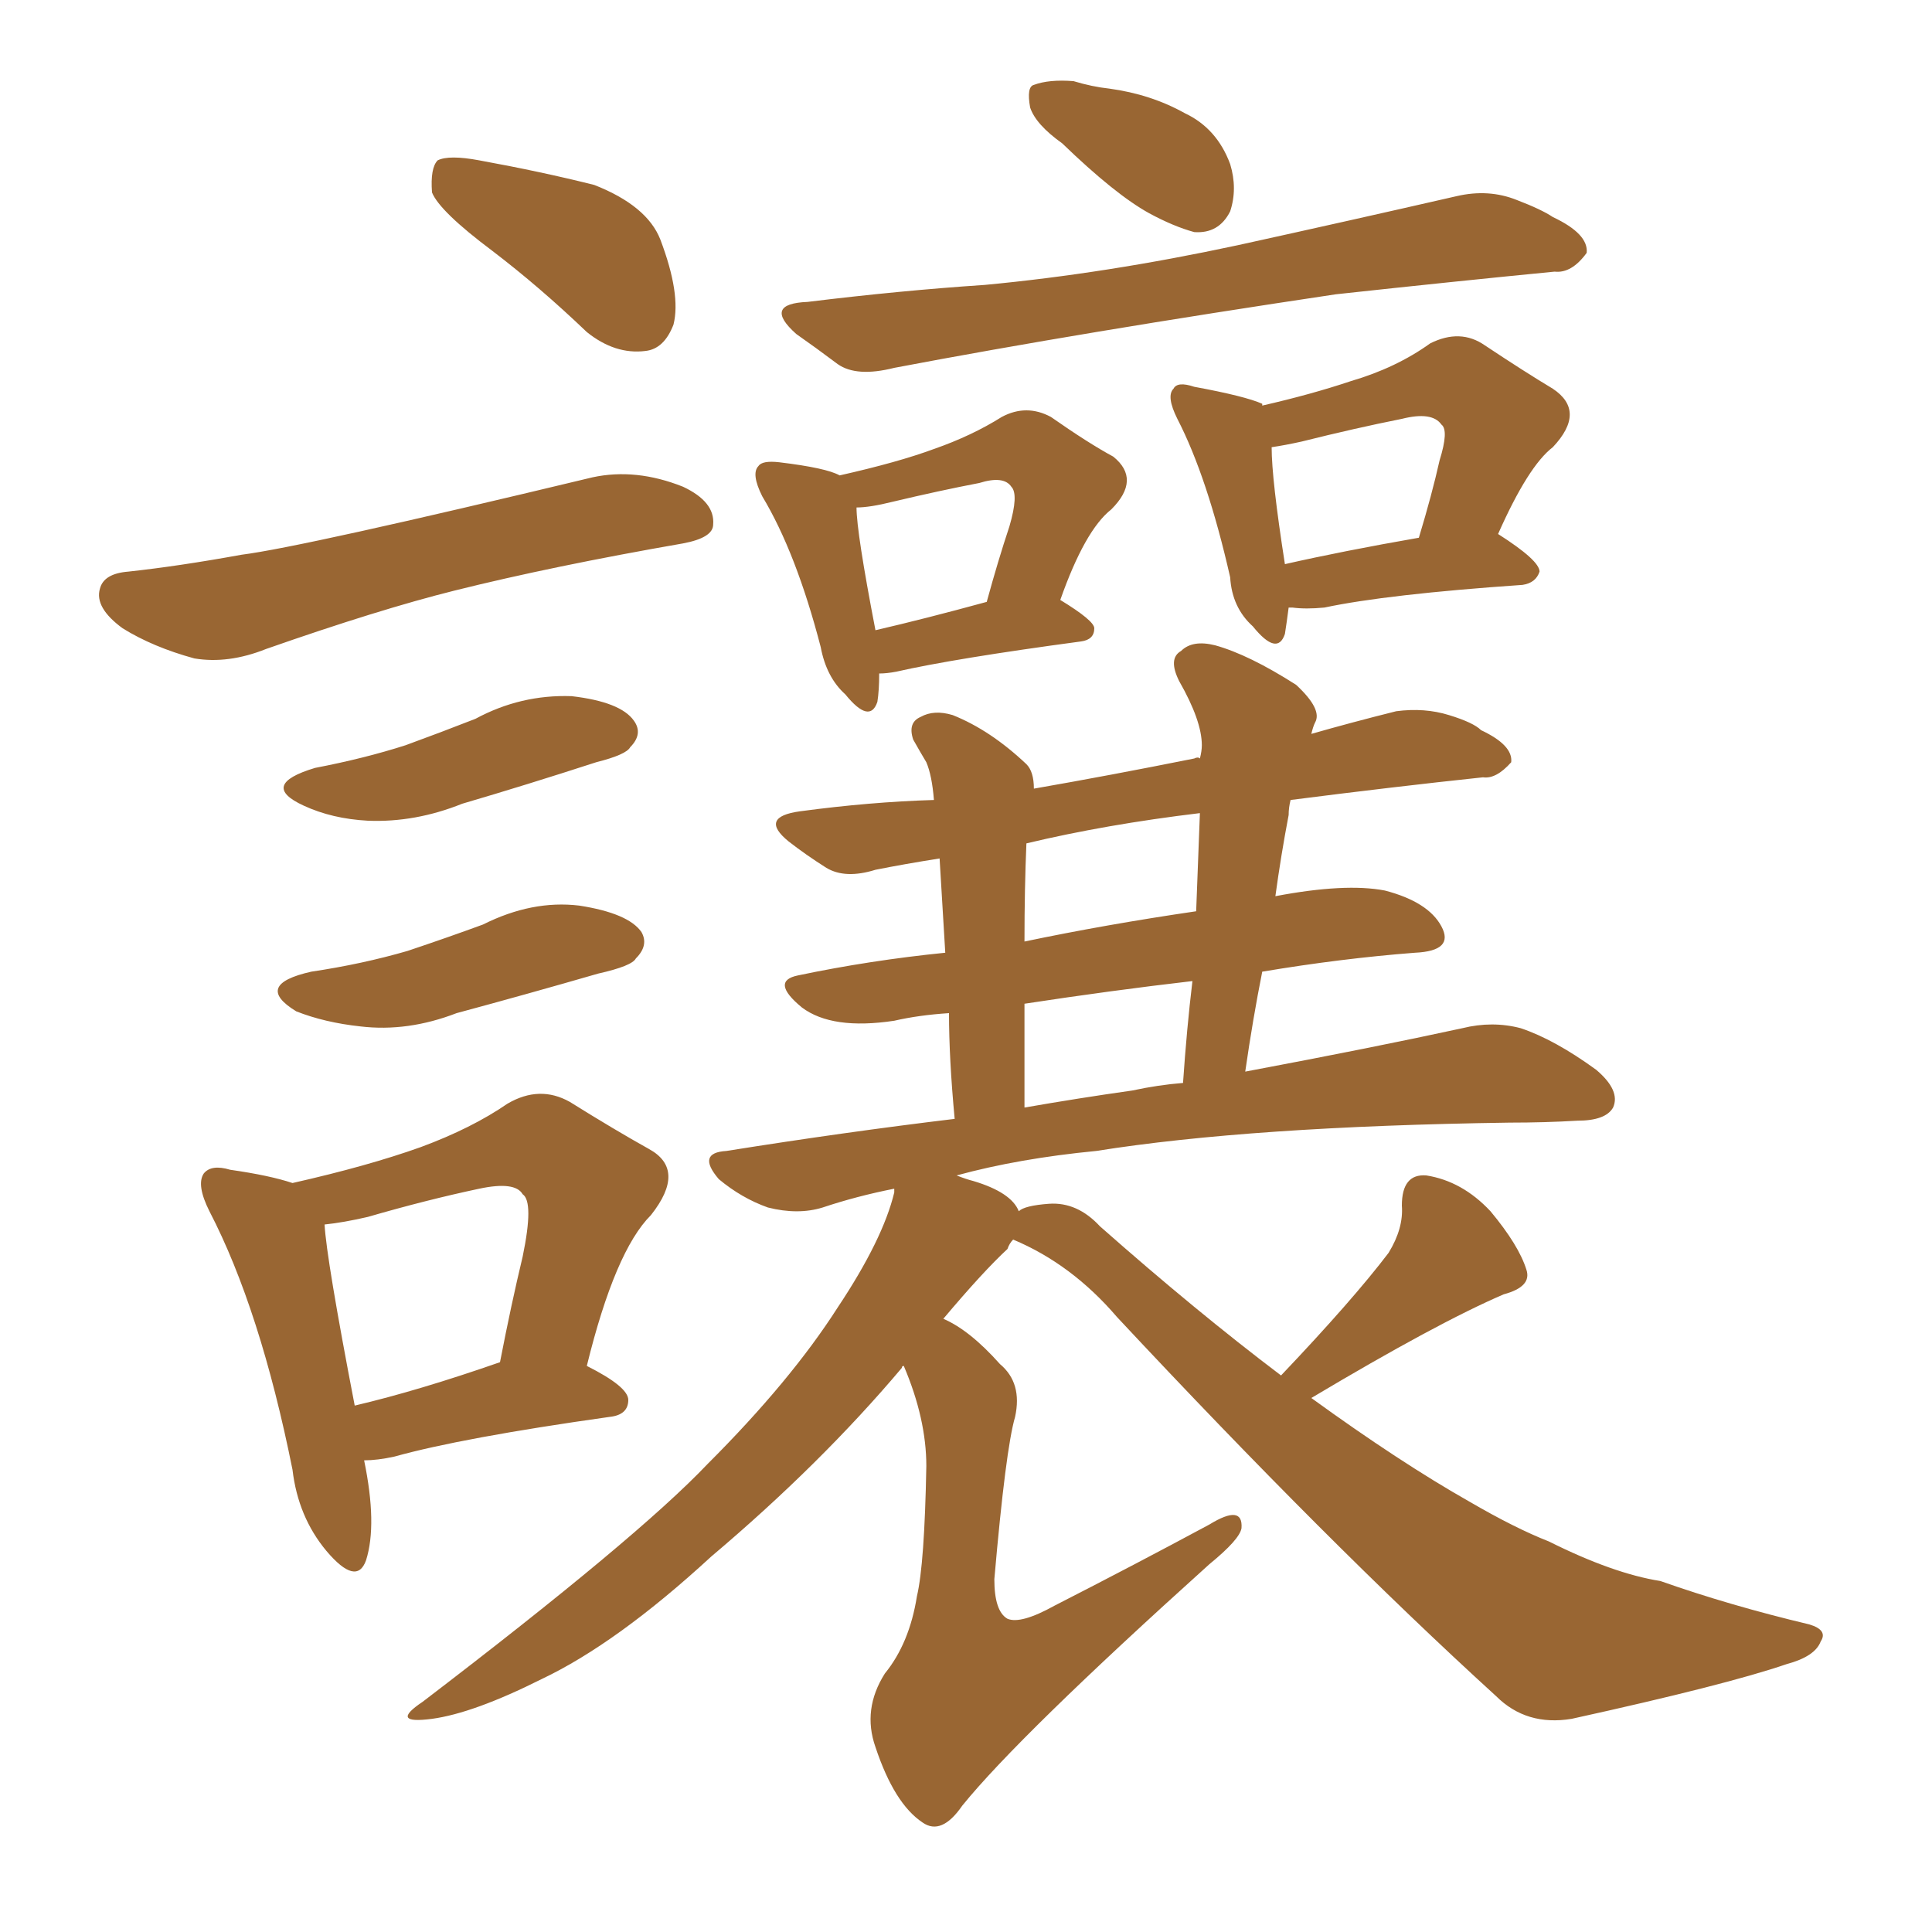 <svg xmlns="http://www.w3.org/2000/svg" xmlns:xlink="http://www.w3.org/1999/xlink" width="150" height="150"><path fill="#996633" padding="10" d="M38.23 19.48L38.23 19.48Q34.13 16.41 33.54 14.94L33.54 14.94Q33.40 13.04 33.98 12.45L33.98 12.45Q34.86 12.01 37.21 12.45L37.21 12.45Q42.04 13.33 46.14 14.36L46.14 14.36Q50.24 15.97 51.27 18.60L51.27 18.60Q52.88 22.85 52.29 25.20L52.29 25.20Q51.56 27.10 50.10 27.25L50.10 27.25Q47.75 27.54 45.56 25.78L45.56 25.78Q41.89 22.27 38.23 19.48ZM9.96 44.38L9.96 44.38Q13.92 43.95 18.75 43.07L18.75 43.07Q23.44 42.48 46.00 37.06L46.00 37.06Q49.37 36.33 53.03 37.79L53.03 37.79Q55.52 38.96 55.37 40.72L55.37 40.72Q55.37 41.75 53.03 42.19L53.03 42.19Q42.92 43.95 35.30 45.85L35.30 45.85Q29.44 47.31 20.65 50.39L20.65 50.39Q17.72 51.56 15.09 51.12L15.09 51.12Q11.87 50.24 9.52 48.78L9.52 48.78Q7.32 47.17 7.76 45.70L7.76 45.70Q8.06 44.53 9.96 44.38ZM24.46 59.62L24.46 59.62Q28.27 58.89 31.49 57.86L31.49 57.86Q34.28 56.84 36.91 55.81L36.91 55.81Q40.43 53.91 44.38 54.05L44.38 54.05Q48.19 54.49 49.22 55.96L49.22 55.96Q49.95 56.98 48.93 58.01L48.93 58.01Q48.63 58.59 46.29 59.18L46.29 59.18Q40.87 60.94 35.89 62.40L35.89 62.40Q32.23 63.87 28.56 63.72L28.56 63.72Q25.78 63.57 23.58 62.55L23.58 62.55Q20.07 60.94 24.46 59.62ZM24.17 75.44L24.17 75.44Q28.13 74.85 31.64 73.83L31.64 73.83Q34.72 72.80 37.50 71.78L37.50 71.78Q41.31 69.87 44.97 70.31L44.97 70.31Q48.78 70.90 49.80 72.36L49.80 72.36Q50.39 73.39 49.37 74.41L49.37 74.41Q49.07 75 46.44 75.59L46.44 75.59Q40.87 77.20 35.45 78.66L35.45 78.66Q31.64 80.13 27.98 79.69L27.98 79.69Q25.20 79.39 23.00 78.52L23.00 78.52Q19.63 76.46 24.17 75.44ZM28.27 113.38L28.27 113.38Q29.30 118.36 28.42 121.14L28.42 121.14Q27.69 123.19 25.34 120.41L25.34 120.41Q23.14 117.77 22.71 114.11L22.71 114.11Q20.21 101.66 16.26 94.04L16.26 94.04Q15.23 91.99 15.82 91.11L15.82 91.11Q16.41 90.38 17.87 90.82L17.87 90.82Q20.95 91.26 22.71 91.85L22.71 91.85Q28.56 90.53 32.67 89.06L32.67 89.06Q36.62 87.60 39.40 85.69L39.40 85.69Q41.89 84.23 44.24 85.55L44.24 85.55Q47.75 87.74 50.39 89.21L50.39 89.21Q53.32 90.82 50.54 94.34L50.54 94.34Q47.75 97.12 45.56 106.05L45.56 106.05Q48.78 107.67 48.78 108.69L48.78 108.69Q48.78 109.86 47.31 110.01L47.31 110.01Q35.89 111.62 30.62 113.09L30.62 113.09Q29.30 113.38 28.27 113.38ZM27.54 109.13L27.54 109.13Q32.52 107.96 38.82 105.76L38.82 105.76Q39.70 101.22 40.58 97.56L40.58 97.56Q41.46 93.31 40.58 92.72L40.58 92.72Q39.99 91.70 37.21 92.29L37.21 92.29Q33.11 93.16 28.56 94.48L28.56 94.48Q26.66 94.92 25.20 95.07L25.20 95.07Q25.34 97.71 27.54 109.13ZM82.47 11.13L82.47 11.13Q80.42 9.67 79.98 8.35L79.98 8.35Q79.69 6.74 80.27 6.59L80.27 6.59Q81.45 6.15 83.35 6.30L83.35 6.30Q84.81 6.74 86.13 6.88L86.13 6.88Q89.36 7.32 91.99 8.79L91.99 8.79Q94.48 9.96 95.51 12.74L95.51 12.74Q96.09 14.65 95.51 16.41L95.51 16.41Q94.63 18.16 92.72 18.02L92.72 18.02Q91.11 17.58 89.21 16.55L89.21 16.55Q86.57 15.09 82.47 11.13ZM62.70 23.44L62.70 23.44Q69.87 22.56 76.46 22.12L76.46 22.12Q85.84 21.24 96.09 19.04L96.09 19.04Q104.74 17.14 113.09 15.23L113.09 15.23Q115.58 14.65 117.77 15.53L117.77 15.53Q119.68 16.26 120.56 16.85L120.56 16.85Q123.34 18.16 123.19 19.63L123.19 19.63Q122.02 21.24 120.70 21.09L120.70 21.09Q113.09 21.83 103.71 22.85L103.71 22.85Q84.08 25.78 69.43 28.56L69.43 28.56Q66.50 29.30 65.04 28.27L65.04 28.27Q63.28 26.95 61.82 25.93L61.82 25.93Q59.18 23.58 62.70 23.44ZM68.26 52.29L68.26 52.29Q68.26 53.61 68.12 54.49L68.12 54.49Q67.53 56.25 65.63 53.91L65.63 53.91Q64.16 52.59 63.72 50.24L63.72 50.24Q61.82 42.92 59.18 38.53L59.18 38.53Q58.30 36.77 58.89 36.18L58.89 36.18Q59.18 35.74 60.50 35.89L60.50 35.89Q64.16 36.33 65.19 36.91L65.19 36.91Q69.73 35.89 72.51 34.86L72.51 34.86Q75.44 33.84 77.78 32.37L77.78 32.37Q79.69 31.35 81.59 32.37L81.59 32.37Q84.52 34.42 86.43 35.45L86.43 35.45Q88.62 37.21 86.28 39.55L86.28 39.55Q84.23 41.16 82.32 46.58L82.32 46.58Q84.96 48.19 84.96 48.78L84.96 48.78Q84.96 49.66 83.94 49.80L83.94 49.80Q74.12 51.12 69.58 52.15L69.58 52.15Q68.85 52.29 68.26 52.29ZM67.97 48.93L67.97 48.93Q71.78 48.05 76.61 46.73L76.61 46.73Q77.49 43.51 78.37 40.87L78.37 40.87Q79.10 38.38 78.52 37.79L78.52 37.79Q77.93 36.91 76.03 37.50L76.03 37.50Q72.95 38.09 69.29 38.96L69.29 38.96Q67.53 39.40 66.50 39.40L66.50 39.40Q66.50 41.31 67.97 48.93ZM100.05 47.17L100.05 47.17Q99.90 48.34 99.76 49.22L99.76 49.22Q99.17 50.98 97.27 48.63L97.27 48.63Q95.65 47.17 95.51 44.82L95.51 44.82Q93.75 37.06 91.41 32.52L91.41 32.52Q90.53 30.76 91.11 30.18L91.11 30.18Q91.41 29.59 92.72 30.03L92.72 30.03Q96.68 30.76 98.00 31.35L98.00 31.35Q98.00 31.35 98.00 31.49L98.00 31.49Q101.81 30.62 104.88 29.59L104.88 29.59Q108.40 28.56 111.04 26.66L111.04 26.66Q113.38 25.49 115.28 26.81L115.28 26.81Q118.36 28.86 120.56 30.18L120.56 30.18Q123.19 31.93 120.56 34.72L120.56 34.72Q118.65 36.18 116.31 41.46L116.31 41.46Q119.53 43.51 119.53 44.38L119.53 44.38Q119.24 45.26 118.21 45.41L118.21 45.41Q107.67 46.14 102.83 47.17L102.83 47.17Q101.37 47.31 100.34 47.17L100.34 47.17Q100.20 47.17 100.05 47.17ZM99.76 43.80L99.76 43.80Q104.30 42.77 110.16 41.75L110.16 41.75Q111.18 38.38 111.77 35.74L111.77 35.74Q112.50 33.40 111.91 32.96L111.91 32.96Q111.18 31.93 108.84 32.52L108.84 32.52Q105.18 33.25 101.07 34.28L101.07 34.28Q99.76 34.57 98.73 34.72L98.73 34.72Q98.73 37.21 99.76 43.80ZM99.46 106.79L99.46 106.79Q105.03 100.93 107.81 97.27L107.81 97.27Q108.98 95.36 108.84 93.60L108.84 93.60Q108.84 91.11 110.74 91.26L110.74 91.26Q113.53 91.70 115.72 94.04L115.72 94.04Q117.92 96.68 118.51 98.58L118.51 98.58Q118.95 99.90 116.75 100.49L116.75 100.49Q111.62 102.69 101.81 108.54L101.81 108.54Q108.69 113.53 114.11 116.60L114.11 116.60Q117.63 118.65 120.26 119.68L120.26 119.68Q125.24 122.17 128.91 122.75L128.91 122.75Q134.33 124.66 140.48 126.12L140.48 126.12Q141.94 126.56 141.36 127.44L141.36 127.44Q140.92 128.61 138.72 129.20L138.72 129.20Q134.03 130.81 122.02 133.45L122.02 133.45Q118.51 134.03 116.16 131.69L116.16 131.69Q103.13 119.82 86.72 102.25L86.72 102.25Q83.20 98.14 78.66 96.24L78.66 96.24Q78.37 96.53 78.22 96.97L78.22 96.97Q76.32 98.73 73.24 102.39L73.24 102.39Q75.29 103.27 77.64 105.91L77.64 105.91Q79.39 107.37 78.81 110.01L78.81 110.01Q78.08 112.50 77.20 122.61L77.20 122.61Q77.20 125.10 78.22 125.68L78.22 125.68Q79.25 126.12 81.88 124.66L81.88 124.66Q88.18 121.44 93.90 118.36L93.90 118.36Q96.53 116.75 96.39 118.65L96.39 118.65Q96.24 119.53 93.90 121.44L93.90 121.44Q79.10 134.77 74.71 140.19L74.71 140.19Q73.10 142.53 71.63 141.50L71.63 141.50Q69.43 140.04 67.97 135.64L67.97 135.64Q66.94 132.71 68.70 129.93L68.70 129.93Q70.61 127.59 71.19 123.93L71.19 123.93Q71.78 121.44 71.92 113.82L71.92 113.82Q71.92 110.16 70.17 106.05L70.17 106.05Q70.02 106.05 70.02 106.20L70.02 106.20Q63.72 113.67 55.22 120.85L55.22 120.85Q47.90 127.59 42.04 130.37L42.04 130.37Q36.77 133.01 33.54 133.45L33.54 133.45Q30.18 133.89 32.81 132.13L32.81 132.13Q49.51 119.38 54.93 113.67L54.93 113.67Q61.38 107.23 65.04 101.51L65.04 101.51Q68.55 96.24 69.43 92.58L69.43 92.58Q69.43 92.29 69.43 92.29L69.43 92.29Q66.50 92.87 63.87 93.75L63.87 93.75Q61.96 94.34 59.62 93.75L59.62 93.75Q57.57 93.02 55.81 91.55L55.81 91.55Q54.05 89.50 56.40 89.36L56.40 89.36Q65.63 87.89 74.12 86.87L74.12 86.87Q73.68 82.18 73.68 78.66L73.68 78.66Q71.34 78.81 69.43 79.25L69.43 79.25Q64.60 79.98 62.26 78.22L62.26 78.22Q59.77 76.17 61.96 75.73L61.96 75.73Q67.53 74.56 73.39 73.97L73.39 73.97Q73.10 69.29 72.95 66.65L72.95 66.65Q70.17 67.09 67.97 67.53L67.97 67.53Q65.63 68.26 64.16 67.38L64.16 67.38Q62.55 66.36 61.23 65.33L61.23 65.33Q58.89 63.43 62.11 62.99L62.11 62.99Q67.53 62.26 72.51 62.11L72.51 62.11Q72.36 60.21 71.92 59.18L71.92 59.18Q71.48 58.45 70.90 57.42L70.90 57.42Q70.46 56.10 71.48 55.66L71.48 55.66Q72.51 55.08 73.97 55.52L73.97 55.52Q76.90 56.69 79.69 59.33L79.69 59.33Q80.27 59.91 80.27 61.23L80.27 61.23Q86.13 60.21 92.72 58.89L92.72 58.89Q93.02 58.74 93.16 58.89L93.16 58.89Q93.31 58.30 93.31 57.86L93.31 57.86Q93.31 55.96 91.55 52.88L91.55 52.88Q90.67 51.12 91.70 50.54L91.70 50.54Q92.58 49.66 94.34 50.10L94.34 50.10Q96.97 50.83 100.63 53.17L100.63 53.17Q102.69 55.08 102.10 56.10L102.10 56.10Q101.95 56.40 101.81 56.98L101.81 56.98Q104.88 56.10 108.40 55.22L108.40 55.22Q110.60 54.93 112.50 55.52L112.50 55.52Q114.40 56.10 114.99 56.69L114.99 56.69Q117.48 57.86 117.33 59.18L117.33 59.18Q116.16 60.50 115.14 60.35L115.14 60.35Q108.25 61.08 100.20 62.11L100.20 62.11Q100.05 62.70 100.05 63.28L100.05 63.28Q99.46 66.36 99.02 69.58L99.02 69.58Q104.44 68.55 107.52 69.14L107.52 69.14Q110.89 70.02 111.91 71.92L111.91 71.92Q112.94 73.83 109.86 73.97L109.86 73.97Q104.15 74.41 98.00 75.44L98.00 75.44Q97.27 79.10 96.68 83.20L96.68 83.20Q106.79 81.30 113.53 79.83L113.53 79.83Q115.87 79.25 118.07 79.83L118.07 79.83Q120.70 80.71 123.93 83.06L123.93 83.06Q125.83 84.67 125.24 85.99L125.24 85.99Q124.66 87.01 122.46 87.01L122.46 87.01Q119.97 87.16 117.19 87.16L117.19 87.16Q97.12 87.45 85.11 89.36L85.11 89.36Q79.10 89.94 74.27 91.26L74.27 91.26Q75 91.55 75.59 91.70L75.59 91.70Q78.52 92.58 79.10 94.04L79.10 94.04Q79.54 93.60 81.45 93.46L81.45 93.46Q83.64 93.31 85.40 95.21L85.40 95.21Q92.87 101.81 99.46 106.79ZM87.89 84.67L87.89 84.67Q89.94 84.23 91.85 84.08L91.85 84.08Q92.14 79.83 92.58 76.17L92.58 76.17Q86.28 76.90 79.54 77.93L79.54 77.93Q79.54 81.59 79.54 85.99L79.54 85.99Q83.79 85.25 87.89 84.67ZM92.87 70.75L92.87 70.75L92.87 70.75Q93.02 66.80 93.16 63.13L93.16 63.13Q85.84 64.01 79.69 65.48L79.69 65.48Q79.54 68.99 79.54 73.10L79.54 73.10Q85.84 71.78 92.87 70.75Z"/></svg>